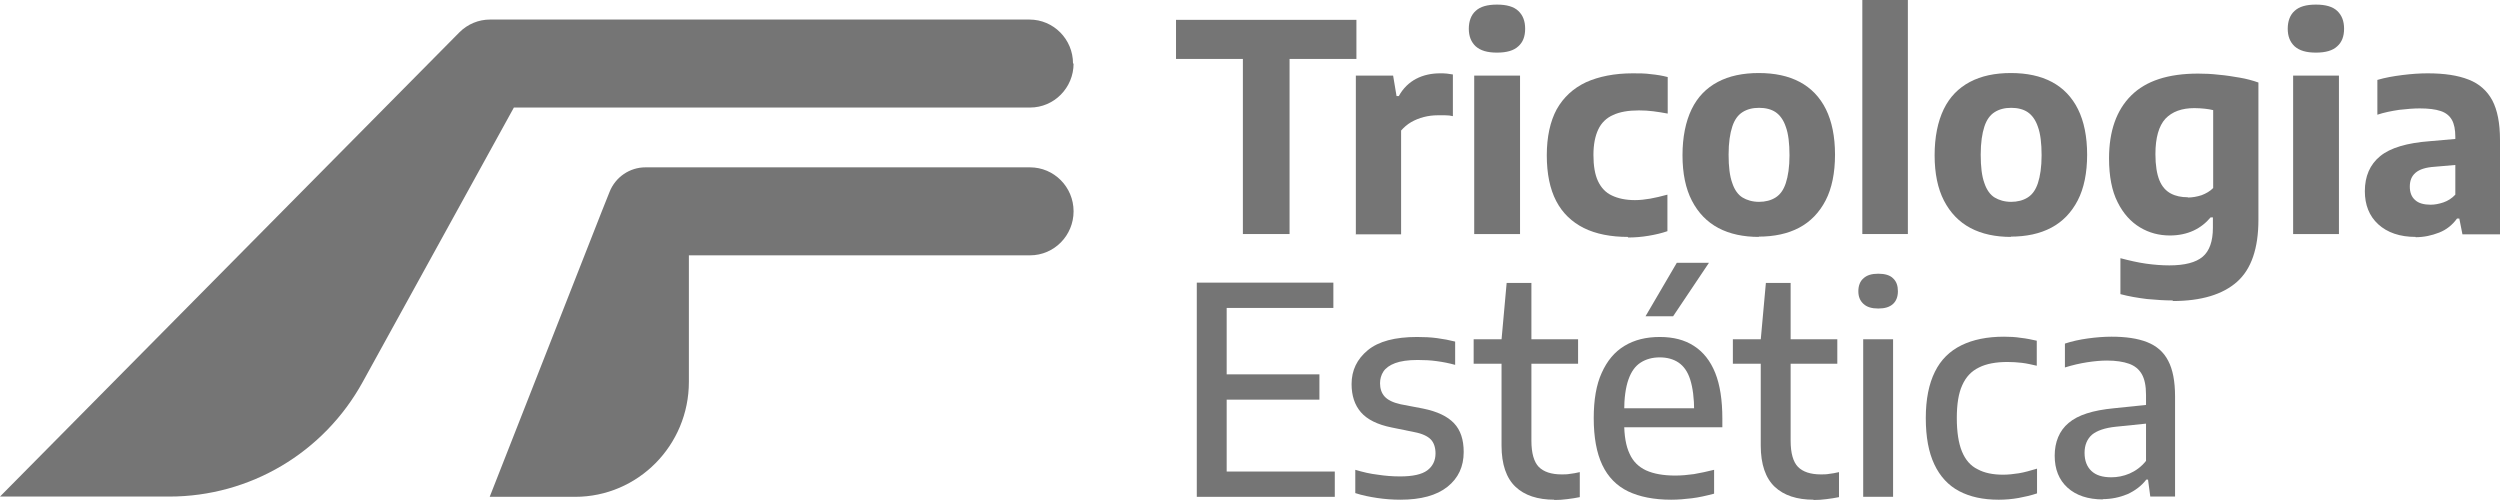 <svg width="130" height="26" viewBox="0 0 130 26" fill="none" xmlns="http://www.w3.org/2000/svg">
<path d="M64.63 12.17V3.065H61.153V1.032H70.534V3.065H67.057V12.17H64.63Z" fill="#757575"/>
<path d="M70.504 12.17V3.932H72.442L72.62 4.994H72.739C72.96 4.59 73.271 4.291 73.641 4.097C74.011 3.902 74.44 3.813 74.884 3.813C75.002 3.813 75.121 3.813 75.239 3.827C75.357 3.842 75.461 3.857 75.55 3.872V6.04C75.431 6.01 75.298 5.995 75.15 5.995C75.002 5.995 74.869 5.995 74.751 5.995C74.514 5.995 74.277 6.025 74.04 6.085C73.804 6.145 73.582 6.235 73.375 6.354C73.168 6.474 73.005 6.623 72.857 6.788V12.185H70.489L70.504 12.17Z" fill="#757575"/>
<path d="M77.843 2.736C77.34 2.736 76.985 2.631 76.734 2.407C76.497 2.183 76.378 1.884 76.378 1.495C76.378 1.106 76.497 0.777 76.734 0.568C76.97 0.344 77.34 0.239 77.843 0.239C78.346 0.239 78.716 0.344 78.953 0.568C79.19 0.792 79.308 1.091 79.308 1.495C79.308 1.899 79.19 2.198 78.953 2.407C78.716 2.631 78.346 2.736 77.843 2.736ZM76.659 12.17V3.932H79.042V12.17H76.659Z" fill="#757575"/>
<path d="M84.664 12.32C83.762 12.32 82.992 12.17 82.356 11.856C81.735 11.542 81.246 11.079 80.921 10.451C80.595 9.823 80.433 9.03 80.433 8.074C80.433 7.117 80.61 6.309 80.95 5.681C81.305 5.053 81.809 4.59 82.474 4.276C83.14 3.977 83.954 3.813 84.901 3.813C85.227 3.813 85.552 3.813 85.848 3.857C86.159 3.887 86.44 3.932 86.721 4.007V5.906C86.469 5.861 86.218 5.816 85.966 5.786C85.73 5.756 85.478 5.741 85.227 5.741C84.679 5.741 84.235 5.816 83.88 5.98C83.54 6.13 83.273 6.384 83.111 6.728C82.948 7.072 82.859 7.505 82.859 8.059C82.859 8.612 82.933 9.075 83.096 9.419C83.259 9.763 83.495 10.017 83.821 10.167C84.132 10.316 84.531 10.406 85.019 10.406C85.271 10.406 85.537 10.376 85.804 10.331C86.07 10.286 86.366 10.212 86.706 10.122V12.021C86.41 12.125 86.085 12.2 85.73 12.26C85.374 12.32 85.019 12.35 84.649 12.35L84.664 12.32Z" fill="#757575"/>
<path d="M91.471 12.32C90.657 12.32 89.947 12.17 89.355 11.856C88.763 11.542 88.304 11.064 87.979 10.436C87.653 9.808 87.49 9.016 87.49 8.074C87.49 7.132 87.653 6.324 87.964 5.681C88.275 5.039 88.733 4.575 89.325 4.261C89.917 3.947 90.627 3.798 91.456 3.798C92.284 3.798 92.995 3.947 93.586 4.261C94.178 4.575 94.637 5.053 94.948 5.681C95.258 6.309 95.421 7.102 95.421 8.044C95.421 8.986 95.258 9.793 94.933 10.421C94.607 11.049 94.149 11.527 93.557 11.841C92.965 12.155 92.255 12.305 91.441 12.305L91.471 12.32ZM91.471 10.496C91.796 10.496 92.092 10.421 92.329 10.271C92.565 10.122 92.743 9.883 92.861 9.524C92.98 9.165 93.054 8.687 93.054 8.074C93.054 7.461 92.995 6.952 92.861 6.593C92.743 6.235 92.551 5.98 92.329 5.831C92.107 5.681 91.811 5.607 91.471 5.607C91.13 5.607 90.849 5.681 90.612 5.831C90.376 5.98 90.198 6.22 90.08 6.579C89.961 6.937 89.887 7.416 89.887 8.044C89.887 8.672 89.947 9.165 90.08 9.524C90.198 9.883 90.39 10.137 90.612 10.271C90.834 10.406 91.13 10.496 91.471 10.496Z" fill="#757575"/>
<path d="M96.841 12.17V0H99.209V12.17H96.841Z" fill="#757575"/>
<path d="M104.58 12.32C103.766 12.32 103.056 12.17 102.464 11.856C101.872 11.542 101.414 11.064 101.088 10.436C100.763 9.808 100.6 9.016 100.6 8.074C100.6 7.132 100.763 6.324 101.073 5.681C101.384 5.039 101.843 4.575 102.435 4.261C103.026 3.947 103.737 3.798 104.565 3.798C105.394 3.798 106.104 3.947 106.696 4.261C107.288 4.575 107.746 5.053 108.057 5.681C108.368 6.309 108.531 7.102 108.531 8.044C108.531 8.986 108.368 9.793 108.042 10.421C107.717 11.049 107.258 11.527 106.666 11.841C106.074 12.155 105.364 12.305 104.55 12.305L104.58 12.32ZM104.58 10.496C104.905 10.496 105.201 10.421 105.438 10.271C105.675 10.122 105.852 9.883 105.971 9.524C106.089 9.165 106.163 8.687 106.163 8.074C106.163 7.461 106.104 6.952 105.971 6.593C105.852 6.235 105.66 5.98 105.438 5.831C105.216 5.681 104.92 5.607 104.58 5.607C104.24 5.607 103.959 5.681 103.722 5.831C103.485 5.98 103.308 6.22 103.189 6.579C103.071 6.937 102.997 7.416 102.997 8.044C102.997 8.672 103.056 9.165 103.189 9.524C103.308 9.883 103.5 10.137 103.722 10.271C103.944 10.406 104.24 10.496 104.58 10.496Z" fill="#757575"/>
<path d="M112.999 15.624C112.57 15.624 112.111 15.594 111.638 15.549C111.164 15.489 110.706 15.415 110.262 15.295V13.426C110.72 13.546 111.164 13.65 111.593 13.71C112.023 13.77 112.422 13.8 112.807 13.8C113.606 13.8 114.183 13.65 114.538 13.351C114.893 13.052 115.071 12.544 115.071 11.841V11.303H114.952C114.715 11.587 114.42 11.826 114.064 11.991C113.709 12.155 113.295 12.245 112.836 12.245C112.274 12.245 111.756 12.11 111.283 11.826C110.809 11.542 110.41 11.109 110.114 10.511C109.818 9.928 109.67 9.165 109.67 8.238C109.67 6.818 110.055 5.726 110.824 4.964C111.593 4.201 112.747 3.827 114.301 3.827C114.641 3.827 115.011 3.842 115.381 3.887C115.751 3.917 116.106 3.977 116.461 4.037C116.816 4.097 117.142 4.186 117.438 4.291V11.423C117.438 12.918 117.068 13.994 116.328 14.652C115.588 15.31 114.479 15.654 112.969 15.654L112.999 15.624ZM113.768 10.271C114.005 10.271 114.242 10.227 114.479 10.152C114.715 10.062 114.923 9.943 115.085 9.778V5.726C114.952 5.696 114.804 5.666 114.641 5.652C114.479 5.637 114.301 5.622 114.109 5.622C113.458 5.622 112.955 5.801 112.6 6.175C112.259 6.549 112.082 7.162 112.082 8.014C112.082 8.597 112.156 9.045 112.289 9.374C112.422 9.703 112.629 9.928 112.881 10.062C113.132 10.197 113.428 10.257 113.768 10.257V10.271Z" fill="#757575"/>
<path d="M120.427 2.736C119.924 2.736 119.569 2.631 119.317 2.407C119.08 2.183 118.962 1.884 118.962 1.495C118.962 1.106 119.08 0.777 119.317 0.568C119.554 0.344 119.924 0.239 120.427 0.239C120.93 0.239 121.3 0.344 121.536 0.568C121.773 0.792 121.892 1.091 121.892 1.495C121.892 1.899 121.773 2.198 121.536 2.407C121.3 2.631 120.93 2.736 120.427 2.736ZM119.243 12.17V3.932H121.625V12.17H119.243Z" fill="#757575"/>
<path d="M125.62 12.32C124.792 12.32 124.141 12.095 123.667 11.662C123.194 11.228 122.972 10.645 122.972 9.943C122.972 9.165 123.238 8.552 123.771 8.118C124.303 7.685 125.162 7.431 126.36 7.341L128.076 7.191L128.328 8.522L126.597 8.672C126.138 8.702 125.813 8.806 125.605 8.986C125.398 9.165 125.31 9.404 125.31 9.703C125.31 10.002 125.398 10.242 125.591 10.406C125.768 10.57 126.049 10.645 126.39 10.645C126.612 10.645 126.834 10.6 127.055 10.526C127.277 10.451 127.499 10.316 127.677 10.122V7.117C127.677 6.743 127.618 6.444 127.499 6.235C127.381 6.025 127.189 5.861 126.908 5.771C126.641 5.681 126.271 5.637 125.827 5.637C125.517 5.637 125.162 5.666 124.762 5.711C124.363 5.771 123.978 5.846 123.623 5.965V4.156C124.022 4.037 124.451 3.962 124.925 3.902C125.398 3.842 125.842 3.813 126.242 3.813C127.1 3.813 127.81 3.917 128.372 4.141C128.92 4.351 129.334 4.725 129.6 5.218C129.867 5.726 130 6.414 130 7.281V12.185H128.047L127.884 11.363H127.766C127.529 11.692 127.218 11.946 126.834 12.095C126.449 12.245 126.049 12.335 125.605 12.335L125.62 12.32Z" fill="#757575"/>
<path d="M62.233 25.835V14.697H69.335V16.013H63.787V24.52H69.409V25.835H62.233ZM63.21 20.782V19.466H68.61V20.782H63.21Z" fill="#757575"/>
<path d="M72.842 25.985C72.413 25.985 72.013 25.955 71.614 25.895C71.214 25.835 70.844 25.761 70.475 25.641V24.43C70.874 24.55 71.259 24.64 71.644 24.684C72.028 24.744 72.413 24.774 72.812 24.774C73.463 24.774 73.937 24.669 74.218 24.46C74.499 24.251 74.647 23.952 74.647 23.578C74.647 23.264 74.558 23.01 74.396 22.845C74.233 22.681 73.952 22.546 73.552 22.471L72.383 22.232C71.629 22.083 71.096 21.814 70.77 21.44C70.445 21.066 70.282 20.573 70.282 19.975C70.282 19.257 70.563 18.674 71.126 18.21C71.688 17.747 72.546 17.523 73.685 17.523C74.041 17.523 74.396 17.538 74.721 17.582C75.061 17.627 75.372 17.687 75.668 17.762V18.973C75.343 18.883 75.032 18.823 74.706 18.779C74.396 18.734 74.055 18.719 73.715 18.719C73.212 18.719 72.827 18.779 72.546 18.883C72.265 18.988 72.058 19.137 71.939 19.317C71.821 19.496 71.762 19.706 71.762 19.93C71.762 20.199 71.836 20.438 71.999 20.618C72.161 20.797 72.428 20.932 72.827 21.021L73.996 21.245C74.736 21.395 75.269 21.649 75.609 22.008C75.949 22.367 76.112 22.86 76.112 23.503C76.112 24.266 75.831 24.864 75.269 25.312C74.706 25.761 73.892 25.985 72.812 25.985H72.842Z" fill="#757575"/>
<path d="M76.63 18.913V17.642H82.06V18.913H76.63ZM80.832 25.985C79.959 25.985 79.278 25.761 78.805 25.312C78.331 24.864 78.08 24.146 78.08 23.174V17.657L78.346 14.712H79.633V22.92C79.633 23.563 79.767 24.026 80.018 24.281C80.27 24.535 80.669 24.669 81.202 24.669C81.35 24.669 81.498 24.669 81.646 24.64C81.794 24.625 81.957 24.595 82.149 24.55V25.851C81.942 25.895 81.735 25.925 81.498 25.955C81.276 25.985 81.054 26 80.817 26L80.832 25.985Z" fill="#757575"/>
<path d="M86.898 25.985C86.011 25.985 85.256 25.835 84.664 25.552C84.072 25.267 83.614 24.804 83.318 24.176C83.022 23.548 82.874 22.741 82.874 21.739C82.874 20.797 83.007 20.005 83.288 19.392C83.569 18.764 83.954 18.3 84.472 17.986C84.99 17.672 85.596 17.523 86.307 17.523C87.017 17.523 87.594 17.672 88.082 17.986C88.57 18.3 88.94 18.764 89.192 19.392C89.443 20.02 89.562 20.812 89.562 21.769V22.217H83.747V21.231H88.393L88.097 21.395C88.097 20.707 88.023 20.154 87.89 19.735C87.757 19.317 87.549 19.033 87.283 18.853C87.017 18.674 86.691 18.584 86.307 18.584C85.922 18.584 85.596 18.674 85.315 18.853C85.034 19.033 84.827 19.317 84.679 19.735C84.531 20.154 84.457 20.707 84.457 21.395V21.978C84.457 22.651 84.546 23.189 84.738 23.593C84.916 23.997 85.212 24.281 85.596 24.46C85.996 24.64 86.499 24.729 87.12 24.729C87.431 24.729 87.757 24.699 88.082 24.654C88.422 24.595 88.778 24.52 89.133 24.43V25.671C88.733 25.776 88.349 25.865 87.979 25.91C87.609 25.955 87.254 25.985 86.898 25.985ZM85.567 16.446L87.194 13.665H88.866L87.002 16.446H85.567Z" fill="#757575"/>
<path d="M90.109 18.913V17.642H95.54V18.913H90.109ZM94.311 25.985C93.439 25.985 92.758 25.761 92.284 25.312C91.811 24.864 91.559 24.146 91.559 23.174V17.657L91.826 14.712H93.113V22.92C93.113 23.563 93.246 24.026 93.498 24.281C93.749 24.535 94.149 24.669 94.681 24.669C94.829 24.669 94.977 24.669 95.125 24.64C95.273 24.625 95.436 24.595 95.628 24.55V25.851C95.421 25.895 95.214 25.925 94.977 25.955C94.755 25.985 94.533 26 94.297 26L94.311 25.985Z" fill="#757575"/>
<path d="M97.67 16.043C97.33 16.043 97.078 15.968 96.901 15.803C96.723 15.639 96.634 15.43 96.634 15.146C96.634 14.861 96.723 14.622 96.901 14.473C97.078 14.308 97.33 14.233 97.67 14.233C98.01 14.233 98.277 14.308 98.44 14.473C98.617 14.637 98.691 14.861 98.691 15.146C98.691 15.43 98.602 15.654 98.44 15.803C98.262 15.968 98.01 16.043 97.67 16.043ZM96.886 25.835V17.642H98.44V25.835H96.886Z" fill="#757575"/>
<path d="M103.929 25.985C103.115 25.985 102.435 25.835 101.872 25.537C101.31 25.238 100.881 24.774 100.585 24.146C100.289 23.518 100.141 22.726 100.141 21.739C100.141 20.752 100.304 19.96 100.615 19.332C100.925 18.704 101.384 18.255 101.991 17.956C102.597 17.657 103.337 17.508 104.21 17.508C104.506 17.508 104.802 17.523 105.083 17.568C105.364 17.598 105.645 17.657 105.912 17.717V19.018C105.645 18.958 105.394 18.898 105.142 18.868C104.891 18.838 104.639 18.823 104.388 18.823C103.796 18.823 103.293 18.913 102.908 19.108C102.509 19.302 102.227 19.601 102.035 20.035C101.843 20.453 101.754 21.021 101.754 21.739C101.754 22.457 101.843 23.04 102.02 23.473C102.198 23.907 102.464 24.221 102.834 24.4C103.189 24.595 103.633 24.684 104.166 24.684C104.417 24.684 104.698 24.654 104.979 24.61C105.261 24.565 105.571 24.475 105.926 24.37V25.656C105.616 25.761 105.29 25.835 104.965 25.895C104.624 25.955 104.284 25.985 103.944 25.985H103.929Z" fill="#757575"/>
<path d="M109.359 25.97C108.575 25.97 107.954 25.761 107.51 25.357C107.066 24.953 106.844 24.4 106.844 23.698C106.844 22.995 107.081 22.397 107.569 21.993C108.057 21.575 108.841 21.335 109.907 21.231L111.934 21.021L112.096 21.978L110.04 22.188C109.448 22.247 109.034 22.397 108.782 22.606C108.531 22.83 108.397 23.144 108.397 23.548C108.397 23.952 108.516 24.266 108.753 24.49C108.989 24.714 109.33 24.819 109.788 24.819C110.099 24.819 110.425 24.759 110.735 24.625C111.046 24.49 111.342 24.281 111.593 23.967V20.528C111.593 20.064 111.519 19.706 111.371 19.451C111.224 19.197 111.002 19.018 110.706 18.913C110.41 18.808 110.025 18.749 109.566 18.749C109.256 18.749 108.915 18.779 108.531 18.838C108.146 18.898 107.761 18.988 107.376 19.108V17.867C107.732 17.747 108.146 17.657 108.575 17.598C109.019 17.538 109.418 17.508 109.803 17.508C110.543 17.508 111.164 17.598 111.653 17.792C112.141 17.986 112.511 18.3 112.748 18.764C112.984 19.212 113.103 19.825 113.103 20.618V25.821H111.815L111.697 24.939H111.608C111.357 25.267 111.016 25.522 110.617 25.701C110.217 25.865 109.788 25.955 109.33 25.955L109.359 25.97Z" fill="#757575"/>
<path d="M55.826 3.304C55.826 4.56 54.82 5.592 53.562 5.592H26.722C25.361 8.059 22.239 13.74 18.865 19.855C16.838 23.548 12.991 25.821 8.804 25.821H0L23.881 1.689C24.325 1.241 24.902 1.017 25.479 1.017H53.533C54.776 1.017 55.797 2.033 55.797 3.304H55.826Z" fill="#757575"/>
<path d="M55.826 10.989C55.826 12.245 54.82 13.277 53.562 13.277H35.822V19.855C35.822 23.159 33.173 25.835 29.903 25.835H25.464L31.294 10.989L31.694 9.987C32.004 9.195 32.759 8.702 33.558 8.702H53.562C54.805 8.702 55.826 9.718 55.826 10.989Z" fill="#757575"/>
</svg>
